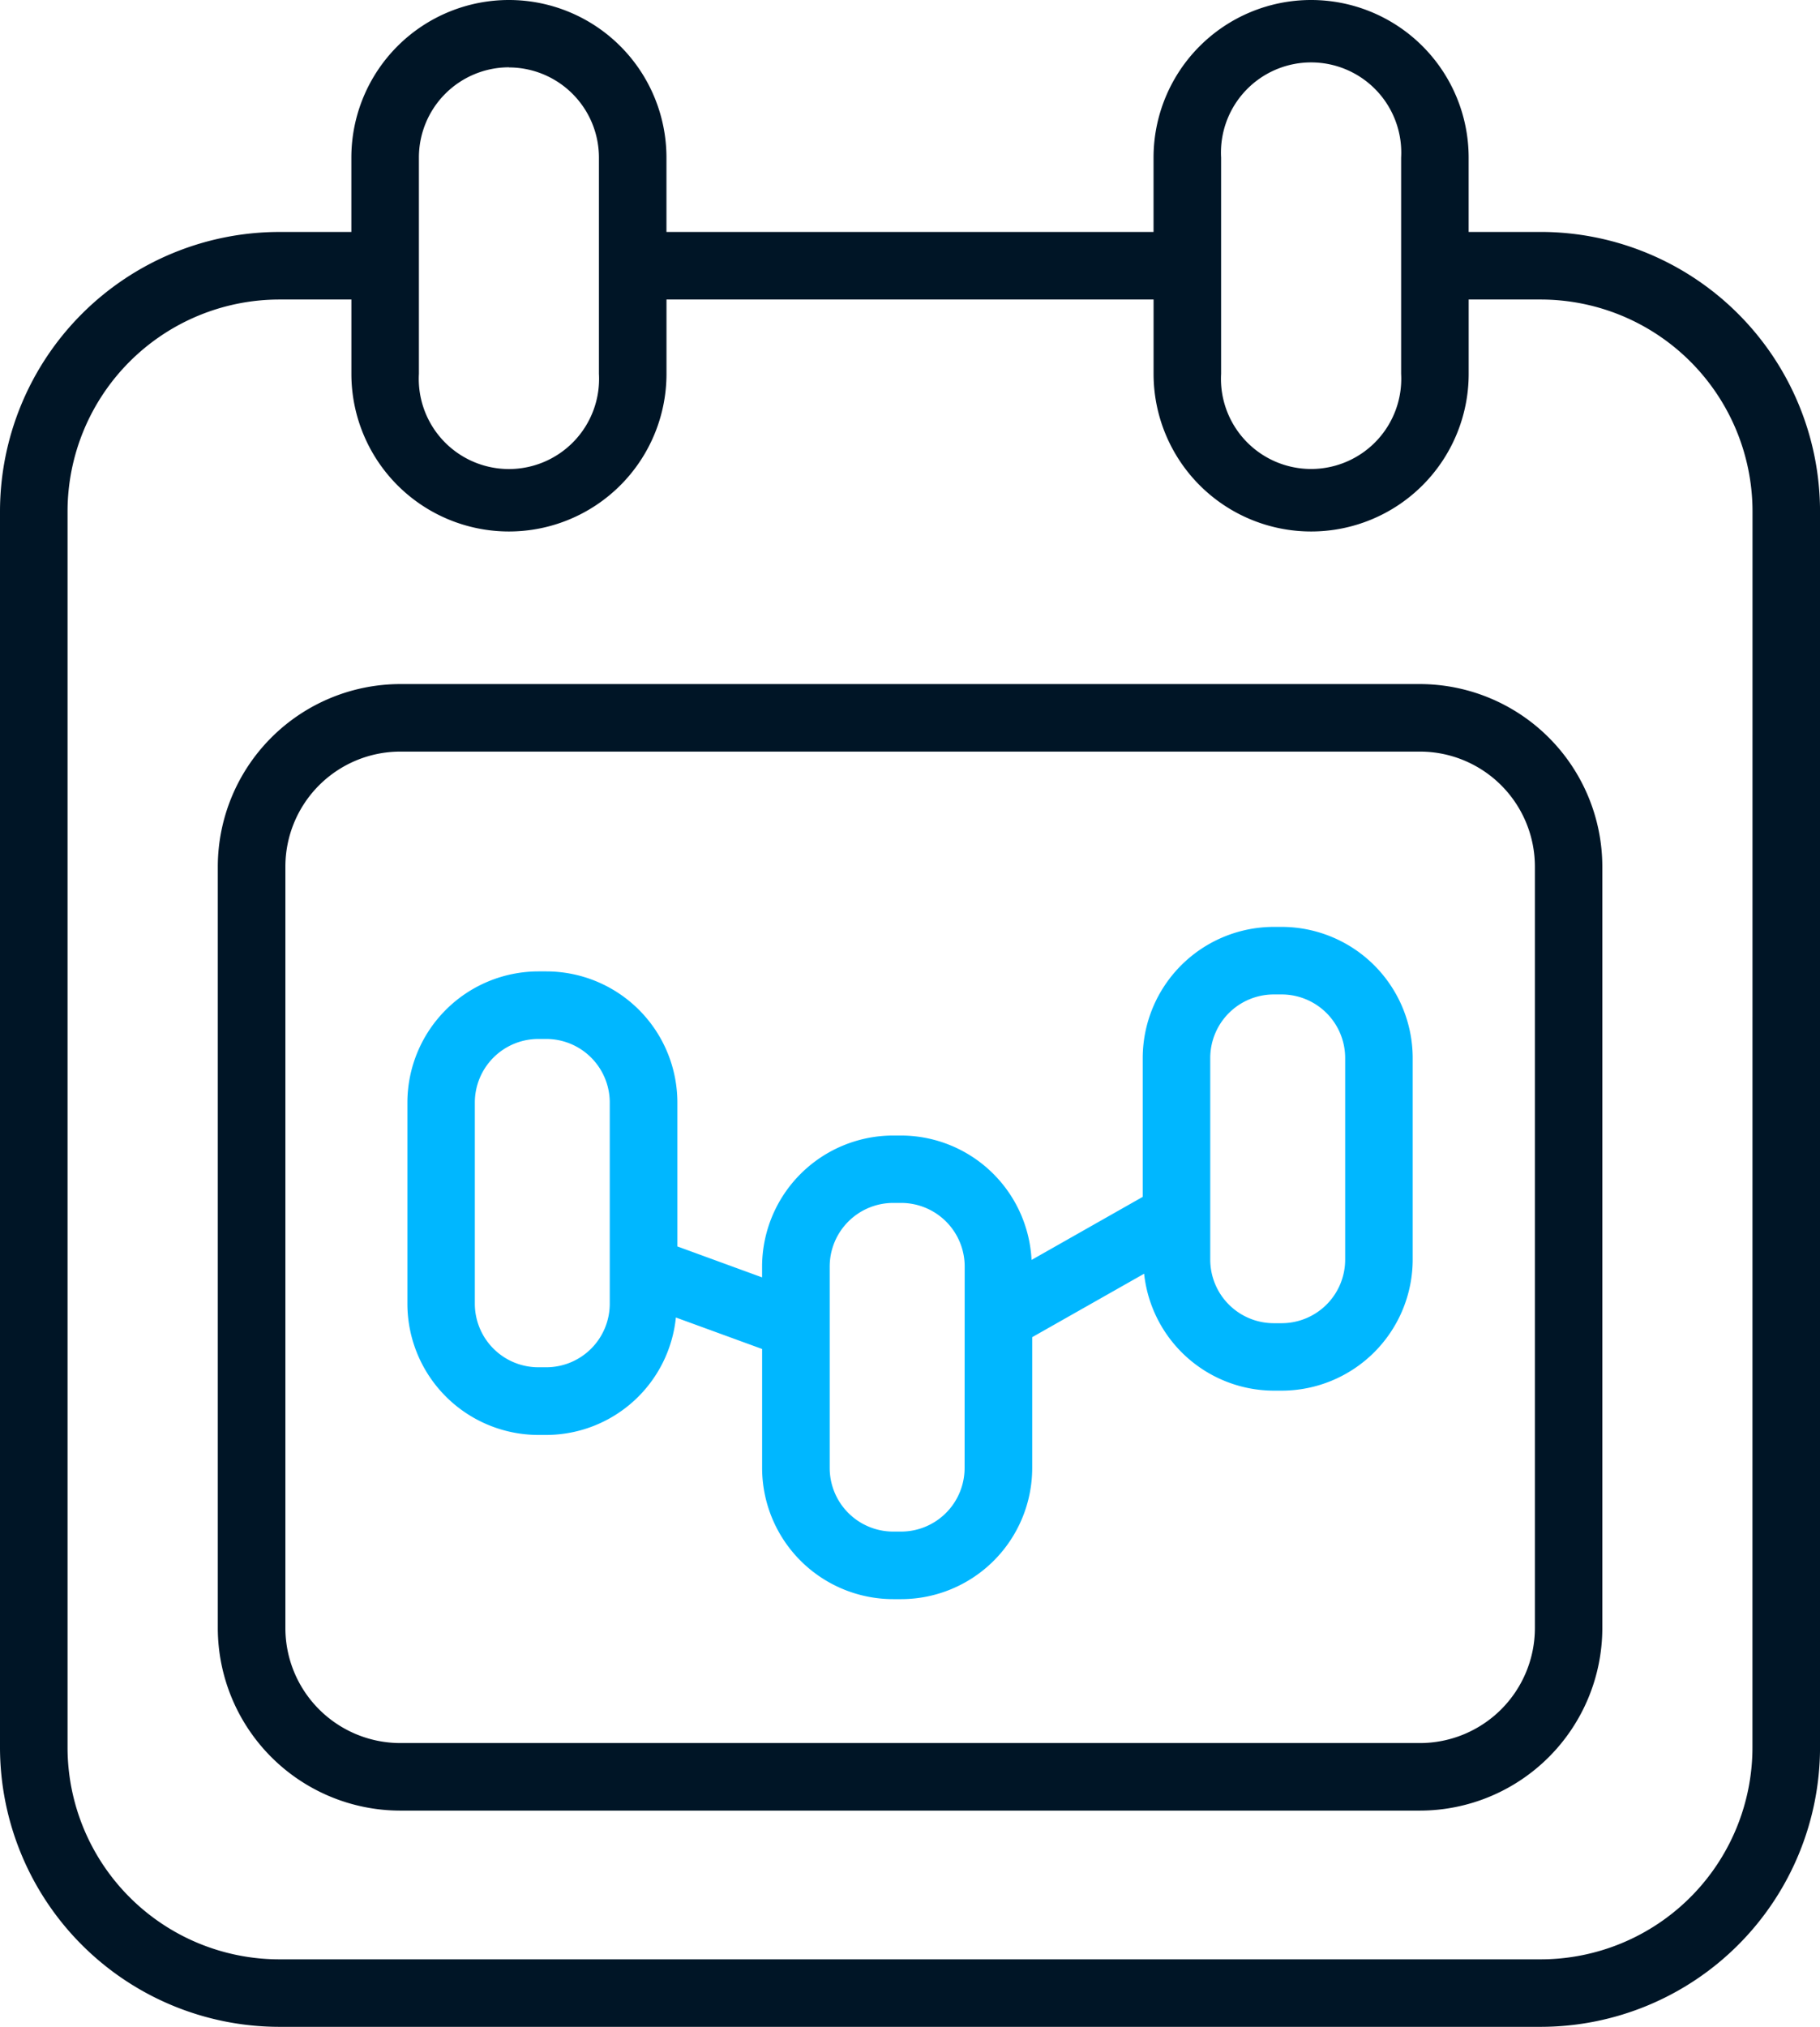 <svg xmlns="http://www.w3.org/2000/svg" width="58.544" height="65.166" viewBox="0 0 58.544 65.166"><g id="trading" transform="translate(-5.05 -2.004)"><path id="Path_226" data-name="Path 226" d="M54.612,9.462h-2.32V7.072a5.068,5.068,0,1,0-10.136,0v2.39H26.488V7.072a5.068,5.068,0,1,0-10.136,0v2.39h-2.32A8.992,8.992,0,0,0,5.05,18.444V58.187a8.992,8.992,0,0,0,8.983,8.983H54.612a8.992,8.992,0,0,0,8.983-8.983V18.444a8.992,8.992,0,0,0-8.983-8.983ZM44.329,7.072a2.9,2.9,0,1,1,5.791,0v6.949a2.9,2.9,0,1,1-5.791,0Zm-22.908-2.9a2.9,2.9,0,0,1,2.895,2.9v6.951a2.9,2.9,0,1,1-5.791,0V7.068a2.9,2.9,0,0,1,2.9-2.9Zm40,54.015A6.817,6.817,0,0,1,54.612,65H14.033a6.817,6.817,0,0,1-6.81-6.81V18.444a6.818,6.818,0,0,1,6.81-6.81h2.32v2.39a5.068,5.068,0,1,0,10.136,0v-2.39H42.157v2.39a5.068,5.068,0,1,0,10.136,0v-2.39h2.32a6.818,6.818,0,0,1,6.81,6.81Z" fill="#001526"></path><path id="Path_227" data-name="Path 227" d="M50.167,22.253h-32.8A5.877,5.877,0,0,0,11.5,28.124V52.608a5.876,5.876,0,0,0,5.865,5.865h32.8a5.876,5.876,0,0,0,5.871-5.865V28.124a5.877,5.877,0,0,0-5.871-5.871Zm3.7,30.355a3.7,3.7,0,0,1-3.7,3.693h-32.8a3.7,3.7,0,0,1-3.693-3.693V28.124a3.7,3.7,0,0,1,3.693-3.7h32.8a3.7,3.7,0,0,1,3.7,3.7Z" transform="translate(0.556 1.745)" fill="#001526"></path><path id="Path_228" data-name="Path 228" d="M45.238,29.441h-.255a4.221,4.221,0,0,0-4.214,4.215v4.465l-3.576,2.028a4.211,4.211,0,0,0-4.194-4h-.26a4.221,4.221,0,0,0-4.214,4.215v.346L25.8,39.715V35.086a4.219,4.219,0,0,0-4.214-4.214h-.255a4.22,4.22,0,0,0-4.215,4.214v6.476a4.22,4.22,0,0,0,4.215,4.214h.255A4.2,4.2,0,0,0,25.752,42l2.774,1.012V46.84a4.22,4.22,0,0,0,4.214,4.215H33a4.22,4.22,0,0,0,4.214-4.215V42.632l3.6-2.04a4.207,4.207,0,0,0,4.169,3.76h.255a4.22,4.22,0,0,0,4.215-4.215V33.656A4.221,4.221,0,0,0,45.238,29.441ZM23.625,41.562A2.044,2.044,0,0,1,21.583,43.6h-.255a2.045,2.045,0,0,1-2.043-2.042V35.086a2.045,2.045,0,0,1,2.043-2.042h.255a2.045,2.045,0,0,1,2.042,2.042ZM35.039,46.84A2.045,2.045,0,0,1,33,48.883H32.74A2.045,2.045,0,0,1,30.7,46.84V40.359a2.045,2.045,0,0,1,2.042-2.043H33a2.045,2.045,0,0,1,2.042,2.043Zm12.242-6.7a2.045,2.045,0,0,1-2.043,2.043h-.255a2.045,2.045,0,0,1-2.042-2.043V33.656a2.045,2.045,0,0,1,2.042-2.043h.255a2.045,2.045,0,0,1,2.043,2.043Z" transform="translate(1.039 2.364)" fill="#00b7ff"></path></g></svg>